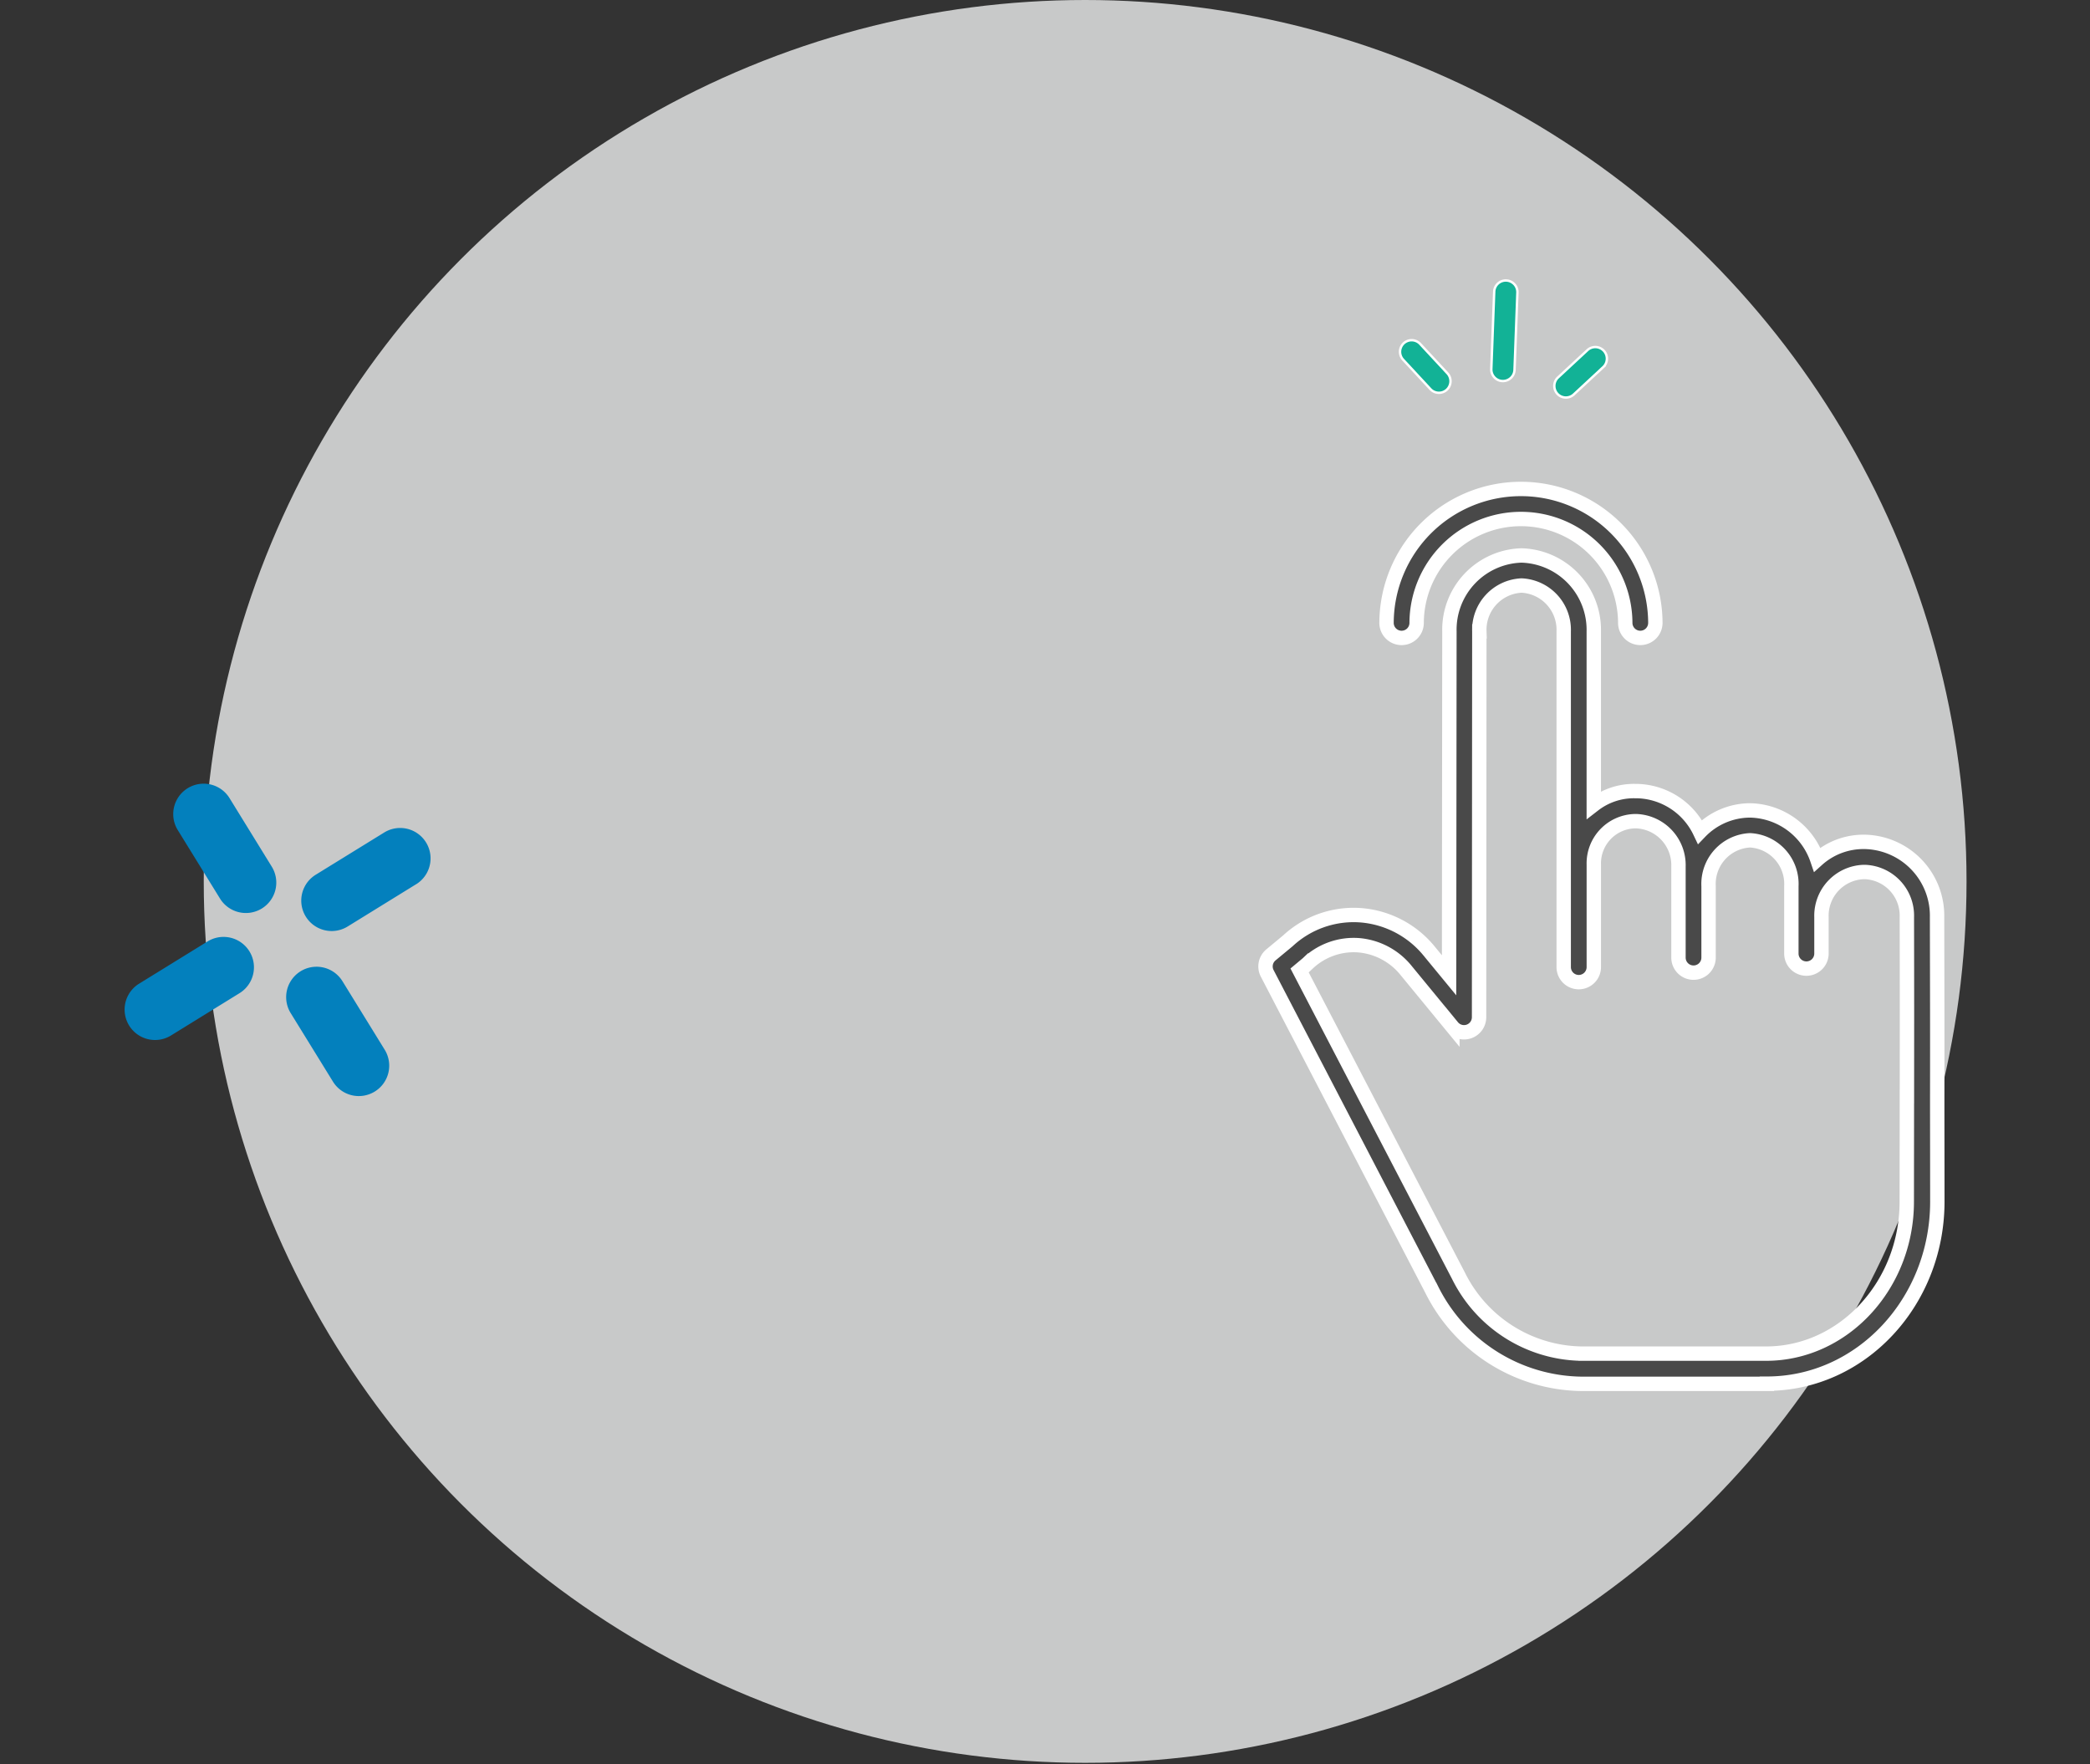 <svg xmlns="http://www.w3.org/2000/svg" xmlns:xlink="http://www.w3.org/1999/xlink" width="218" height="184" viewBox="0 0 218 184">
  <rect x="0" y="0" width="218" height="184" fill="#333333" stroke="none"/>
  <defs>
    <clipPath id="clip-path">
      <rect id="Rectángulo_541" data-name="Rectángulo 541" width="218" height="184" transform="translate(287 2523)" fill="#fff" stroke="#707070" stroke-width="1"/>
    </clipPath>
  </defs>
  <g id="Enmascarar_grupo_65" data-name="Enmascarar grupo 65" transform="translate(-287 -2523)" clip-path="url(#clip-path)">
    <g id="Grupo_924" data-name="Grupo 924" transform="translate(-6)">
      <ellipse id="Elipse_14" data-name="Elipse 14" cx="91.935" cy="91.935" rx="91.935" ry="91.935" transform="translate(314.252 2523)" fill="#e6e7e7" opacity="0.83"/>
      <g id="Grupo_164" data-name="Grupo 164" transform="translate(306 2604.743)" style="mix-blend-mode: multiply;isolation: isolate">
        <g id="Grupo_163" data-name="Grupo 163">
          <g id="Grupo_155" data-name="Grupo 155" transform="translate(5.07)">
            <g id="Grupo_154" data-name="Grupo 154">
              <path id="Trazado_115" data-name="Trazado 115" d="M42.191,160.361a3.173,3.173,0,0,1-4.366-1.034l-4.406-7.144a3.171,3.171,0,1,1,5.4-3.332L43.225,156A3.171,3.171,0,0,1,42.191,160.361Z" transform="translate(-32.947 -147.346)" fill="#0380bd"/>
            </g>
          </g>
          <g id="Grupo_157" data-name="Grupo 157" transform="translate(16.848 19.094)">
            <g id="Grupo_156" data-name="Grupo 156">
              <path id="Trazado_116" data-name="Trazado 116" d="M45.106,165.089a3.168,3.168,0,0,1-4.361-1.034l-4.41-7.148a3.171,3.171,0,0,1,5.4-3.328l4.406,7.148A3.168,3.168,0,0,1,45.106,165.089Z" transform="translate(-35.863 -152.074)" fill="#0380bd"/>
            </g>
          </g>
          <g id="Grupo_162" data-name="Grupo 162" transform="translate(0 4.618)">
            <g id="Grupo_159" data-name="Grupo 159" transform="translate(0 11.366)">
              <g id="Grupo_158" data-name="Grupo 158">
                <path id="Trazado_117" data-name="Trazado 117" d="M43.672,157.171l-7.144,4.41a3.171,3.171,0,1,1-3.332-5.4l7.148-4.41a3.169,3.169,0,0,1,3.328,5.4Z" transform="translate(-31.691 -151.304)" fill="#0380bd"/>
              </g>
            </g>
            <g id="Grupo_161" data-name="Grupo 161" transform="translate(18.425)">
              <g id="Grupo_160" data-name="Grupo 160">
                <path id="Trazado_118" data-name="Trazado 118" d="M48.232,154.358l-7.144,4.41a3.171,3.171,0,0,1-3.328-5.4l7.144-4.406a3.169,3.169,0,0,1,3.328,5.4Z" transform="translate(-36.254 -148.49)" fill="#0380bd"/>
              </g>
            </g>
          </g>
        </g>
      </g>
      <g id="Grupo_165" data-name="Grupo 165" transform="translate(439.039 2552.277)" style="mix-blend-mode: multiply;isolation: isolate">
        <path id="Trazado_119" data-name="Trazado 119" d="M68.756,140.65a1.2,1.2,0,0,0,.386-.841l.3-8.046a1.211,1.211,0,1,0-2.42-.09l-.3,8.046a1.208,1.208,0,0,0,2.031.932Z" transform="translate(-57.207 -130.507)" fill="#12b296" stroke="#fff" stroke-miterlimit="10" stroke-width="0.25"/>
        <path id="Trazado_120" data-name="Trazado 120" d="M68.125,137.93a1.212,1.212,0,0,0,.063-1.71l-2.839-3.058a1.209,1.209,0,1,0-1.773,1.644l2.839,3.061A1.212,1.212,0,0,0,68.125,137.93Z" transform="translate(-63.252 -126.559)" fill="#12b296" stroke="#fff" stroke-miterlimit="10" stroke-width="0.25"/>
        <path id="Trazado_121" data-name="Trazado 121" d="M69.444,137.907a1.209,1.209,0,0,0,1.71.063l3.058-2.839a1.209,1.209,0,1,0-1.644-1.773L69.507,136.2A1.212,1.212,0,0,0,69.444,137.907Z" transform="translate(-53.036 -126.106)" fill="#12b296" stroke="#fff" stroke-miterlimit="10" stroke-width="0.25"/>
      </g>
      <g id="Grupo_227" data-name="Grupo 227" transform="translate(620.504 2238.725)" style="mix-blend-mode: multiply;isolation: isolate">
        <path id="Trazado_225" data-name="Trazado 225" d="M-132.97,370.91h-.131a7.2,7.2,0,0,0-4.851,1.845,7.566,7.566,0,0,0-7.025-5.127,7.292,7.292,0,0,0-5.208,2.24,7.457,7.457,0,0,0-6.655-4.257h-.138a6.842,6.842,0,0,0-4.285,1.428v-18.08a7.76,7.76,0,0,0-7.539-7.923,7.745,7.745,0,0,0-7.519,7.918l-.035,35.871-2.03-2.466a10.237,10.237,0,0,0-7.236-3.8,10.074,10.074,0,0,0-7.547,2.671l-1.766,1.464a1.568,1.568,0,0,0-.39,1.933l17.173,33.011a17.7,17.7,0,0,0,15.591,9.8h19.354v-.017c9.814,0,17.769-8.514,17.779-18.97,0-4.678-.013-8.165-.011-10.991.011-7.559,0-10.349-.017-18.679A7.707,7.707,0,0,0-132.97,370.91Zm4.366,26.535c0,2.826-.007,6.326-.012,11-.008,8.726-6.6,15.843-14.684,15.843h-19.261a14.577,14.577,0,0,1-12.806-8.106l-16.589-31.877.819-.684c.02-.017.041-.036.06-.054a6.971,6.971,0,0,1,5.233-1.88,7.128,7.128,0,0,1,5.026,2.662l4.807,5.847a1.568,1.568,0,0,0,1.741.483,1.572,1.572,0,0,0,1.042-1.477l.028-40.251a4.623,4.623,0,0,1,4.4-4.78,4.622,4.622,0,0,1,4.4,4.784v24.269c0,.084,0,.17,0,.255,0,.037,0,.075,0,.111V383.97a1.57,1.57,0,0,0,1.57,1.57,1.57,1.57,0,0,0,1.57-1.57V373.281a4.4,4.4,0,0,1,4.285-4.53h.138a4.584,4.584,0,0,1,4.408,4.735v9.494a1.57,1.57,0,0,0,1.57,1.57,1.57,1.57,0,0,0,1.57-1.57v-7.45a4.554,4.554,0,0,1,4.324-4.784,4.553,4.553,0,0,1,4.311,4.784v7.028a1.57,1.57,0,0,0,1.57,1.57,1.57,1.57,0,0,0,1.57-1.57v-3.806a4.561,4.561,0,0,1,4.415-4.7h.131a4.555,4.555,0,0,1,4.361,4.729C-128.589,387.1-128.593,389.889-128.6,397.445Z" transform="translate(0 1.176)" fill="#494949" stroke="#fff" stroke-miterlimit="10" stroke-width="1.5"/>
        <path id="Trazado_226" data-name="Trazado 226" d="M-183.449,350.813a1.569,1.569,0,0,0,1.569-1.57A10.88,10.88,0,0,1-171,338.409a10.879,10.879,0,0,1,10.88,10.833,1.57,1.57,0,0,0,1.57,1.57,1.57,1.57,0,0,0,1.57-1.57A14.021,14.021,0,0,0-171,335.275a14.02,14.02,0,0,0-14.02,13.968A1.57,1.57,0,0,0-183.449,350.813Z" transform="translate(2.14)" fill="#494949" stroke="#fff" stroke-miterlimit="10" stroke-width="1.5"/>
      </g>
    </g>
  </g>
</svg>
